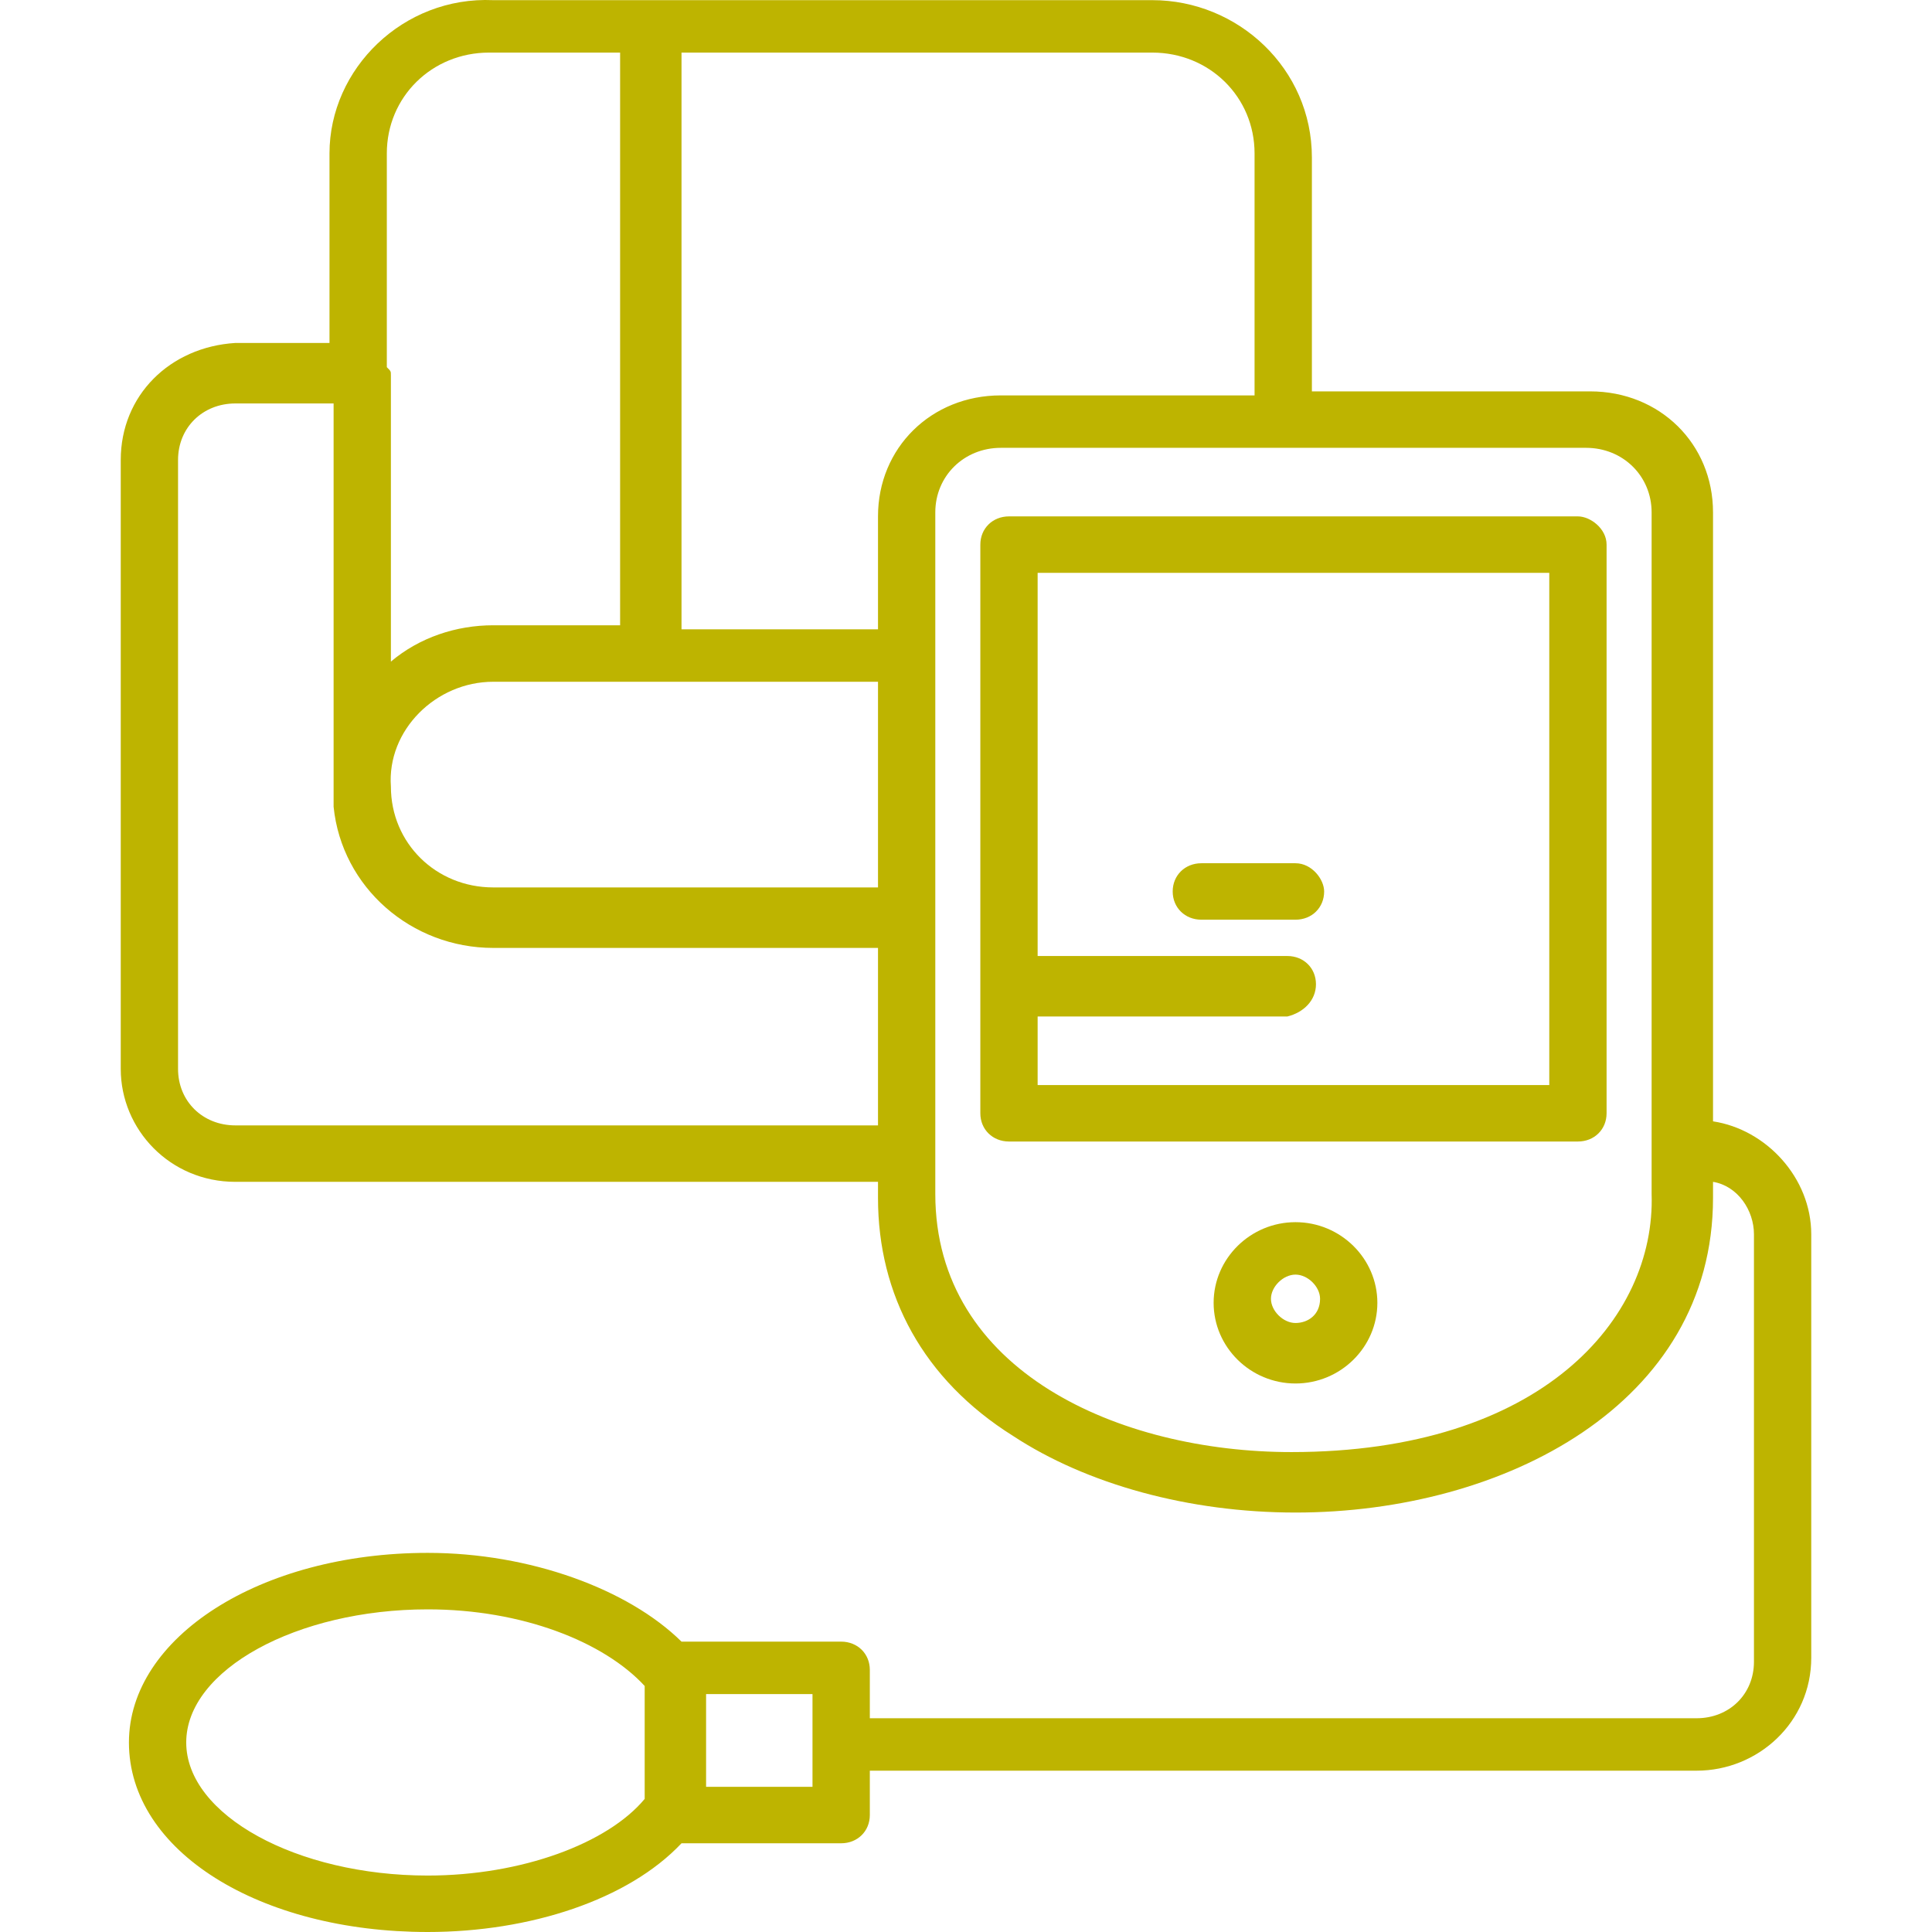 <svg width="64" height="64" viewBox="0 0 64 64" fill="none" xmlns="http://www.w3.org/2000/svg">
    <path d="M52.271 17.106H33.424C32.881 17.106 32.475 17.507 32.475 18.041V36.879C32.475 37.413 32.881 37.814 33.424 37.814H52.271C52.814 37.814 53.22 37.413 53.22 36.879V18.041C53.22 17.507 52.678 17.106 52.271 17.106ZM43.593 32.604C43.593 32.069 43.187 31.669 42.644 31.669H34.373V18.977H51.322V35.944H34.373V33.673H42.644C43.187 33.539 43.593 33.138 43.593 32.604Z" fill="#BEB400"/>
    <path d="M42.915 40.486C41.424 40.486 40.203 41.689 40.203 43.158C40.203 44.628 41.424 45.83 42.915 45.83C44.407 45.83 45.627 44.628 45.627 43.158C45.627 41.689 44.407 40.486 42.915 40.486ZM42.915 43.826C42.508 43.826 42.102 43.425 42.102 43.025C42.102 42.624 42.508 42.223 42.915 42.223C43.322 42.223 43.729 42.624 43.729 43.025C43.729 43.559 43.322 43.826 42.915 43.826Z" fill="#BEB400"/>
    <path d="M42.915 28.596H39.797C39.254 28.596 38.847 28.997 38.847 29.531C38.847 30.066 39.254 30.466 39.797 30.466H42.915C43.458 30.466 43.864 30.066 43.864 29.531C43.864 29.13 43.458 28.596 42.915 28.596Z" fill="#BEB400"/>
    <path d="M56.746 37.146V16.973C56.746 14.701 54.983 12.965 52.678 12.965H43.458V5.483V5.349V5.216C43.458 2.277 41.017 0.005 38.169 0.005H16.339C13.356 -0.128 10.915 2.277 10.915 5.082V5.216V5.349V11.361H7.797C5.627 11.495 4 13.098 4 15.236V35.41C4 37.413 5.627 39.15 7.797 39.15H29.085V39.685C29.085 42.891 30.576 45.697 33.559 47.567C36 49.17 39.39 50.105 42.915 50.105C49.831 50.105 56.746 46.498 56.746 39.685V39.15C57.559 39.284 58.102 40.086 58.102 40.887V55.049C58.102 56.118 57.288 56.919 56.203 56.919H28.814V55.316C28.814 54.782 28.407 54.381 27.864 54.381H22.576C20.814 52.644 17.559 51.441 14.169 51.441C8.61 51.441 4.271 54.247 4.271 57.721C4.271 61.328 8.61 64 14.169 64C17.559 64 20.814 62.931 22.576 61.061H27.864C28.407 61.061 28.814 60.66 28.814 60.126V58.656H56.203C58.237 58.656 60 57.053 60 54.915V40.887C60 39.017 58.508 37.413 56.746 37.146ZM5.898 15.236C5.898 14.167 6.712 13.365 7.797 13.365H11.051V26.458C11.051 26.592 11.051 26.592 11.051 26.725C11.322 29.397 13.627 31.401 16.339 31.401H29.085V37.28H7.797C6.712 37.28 5.898 36.478 5.898 35.41V15.236ZM16.339 22.584H29.085V29.397H16.339C14.441 29.397 12.949 27.928 12.949 26.057C12.814 24.187 14.441 22.584 16.339 22.584ZM12.814 12.163V5.617C12.814 5.483 12.814 5.483 12.814 5.349V5.216V5.082C12.814 3.212 14.305 1.742 16.203 1.742H20.542V20.713H16.339C15.119 20.713 13.898 21.114 12.949 21.916V12.697C12.949 12.564 12.949 12.564 12.949 12.43C12.949 12.297 12.949 12.297 12.814 12.163ZM42.78 48.102C37.085 48.102 30.983 45.429 30.983 39.551V16.973C30.983 15.77 31.932 14.835 33.153 14.835H52.542C53.763 14.835 54.712 15.77 54.712 16.973V39.551C54.847 43.693 51.051 48.102 42.78 48.102ZM41.559 5.617V13.098H33.153C30.848 13.098 29.085 14.835 29.085 17.106V20.847H22.576V1.742H38.169C40.068 1.742 41.559 3.212 41.559 5.082V5.216V5.349C41.559 5.483 41.559 5.483 41.559 5.617ZM26.915 56.118V59.19H23.39V56.118H26.915ZM14.169 62.13C9.831 62.13 6.169 60.126 6.169 57.721C6.169 55.316 9.831 53.312 14.169 53.312C17.288 53.312 20 54.381 21.356 55.85V59.591C20.136 61.061 17.288 62.13 14.169 62.13Z" fill="#BEB400"/>
</svg>
